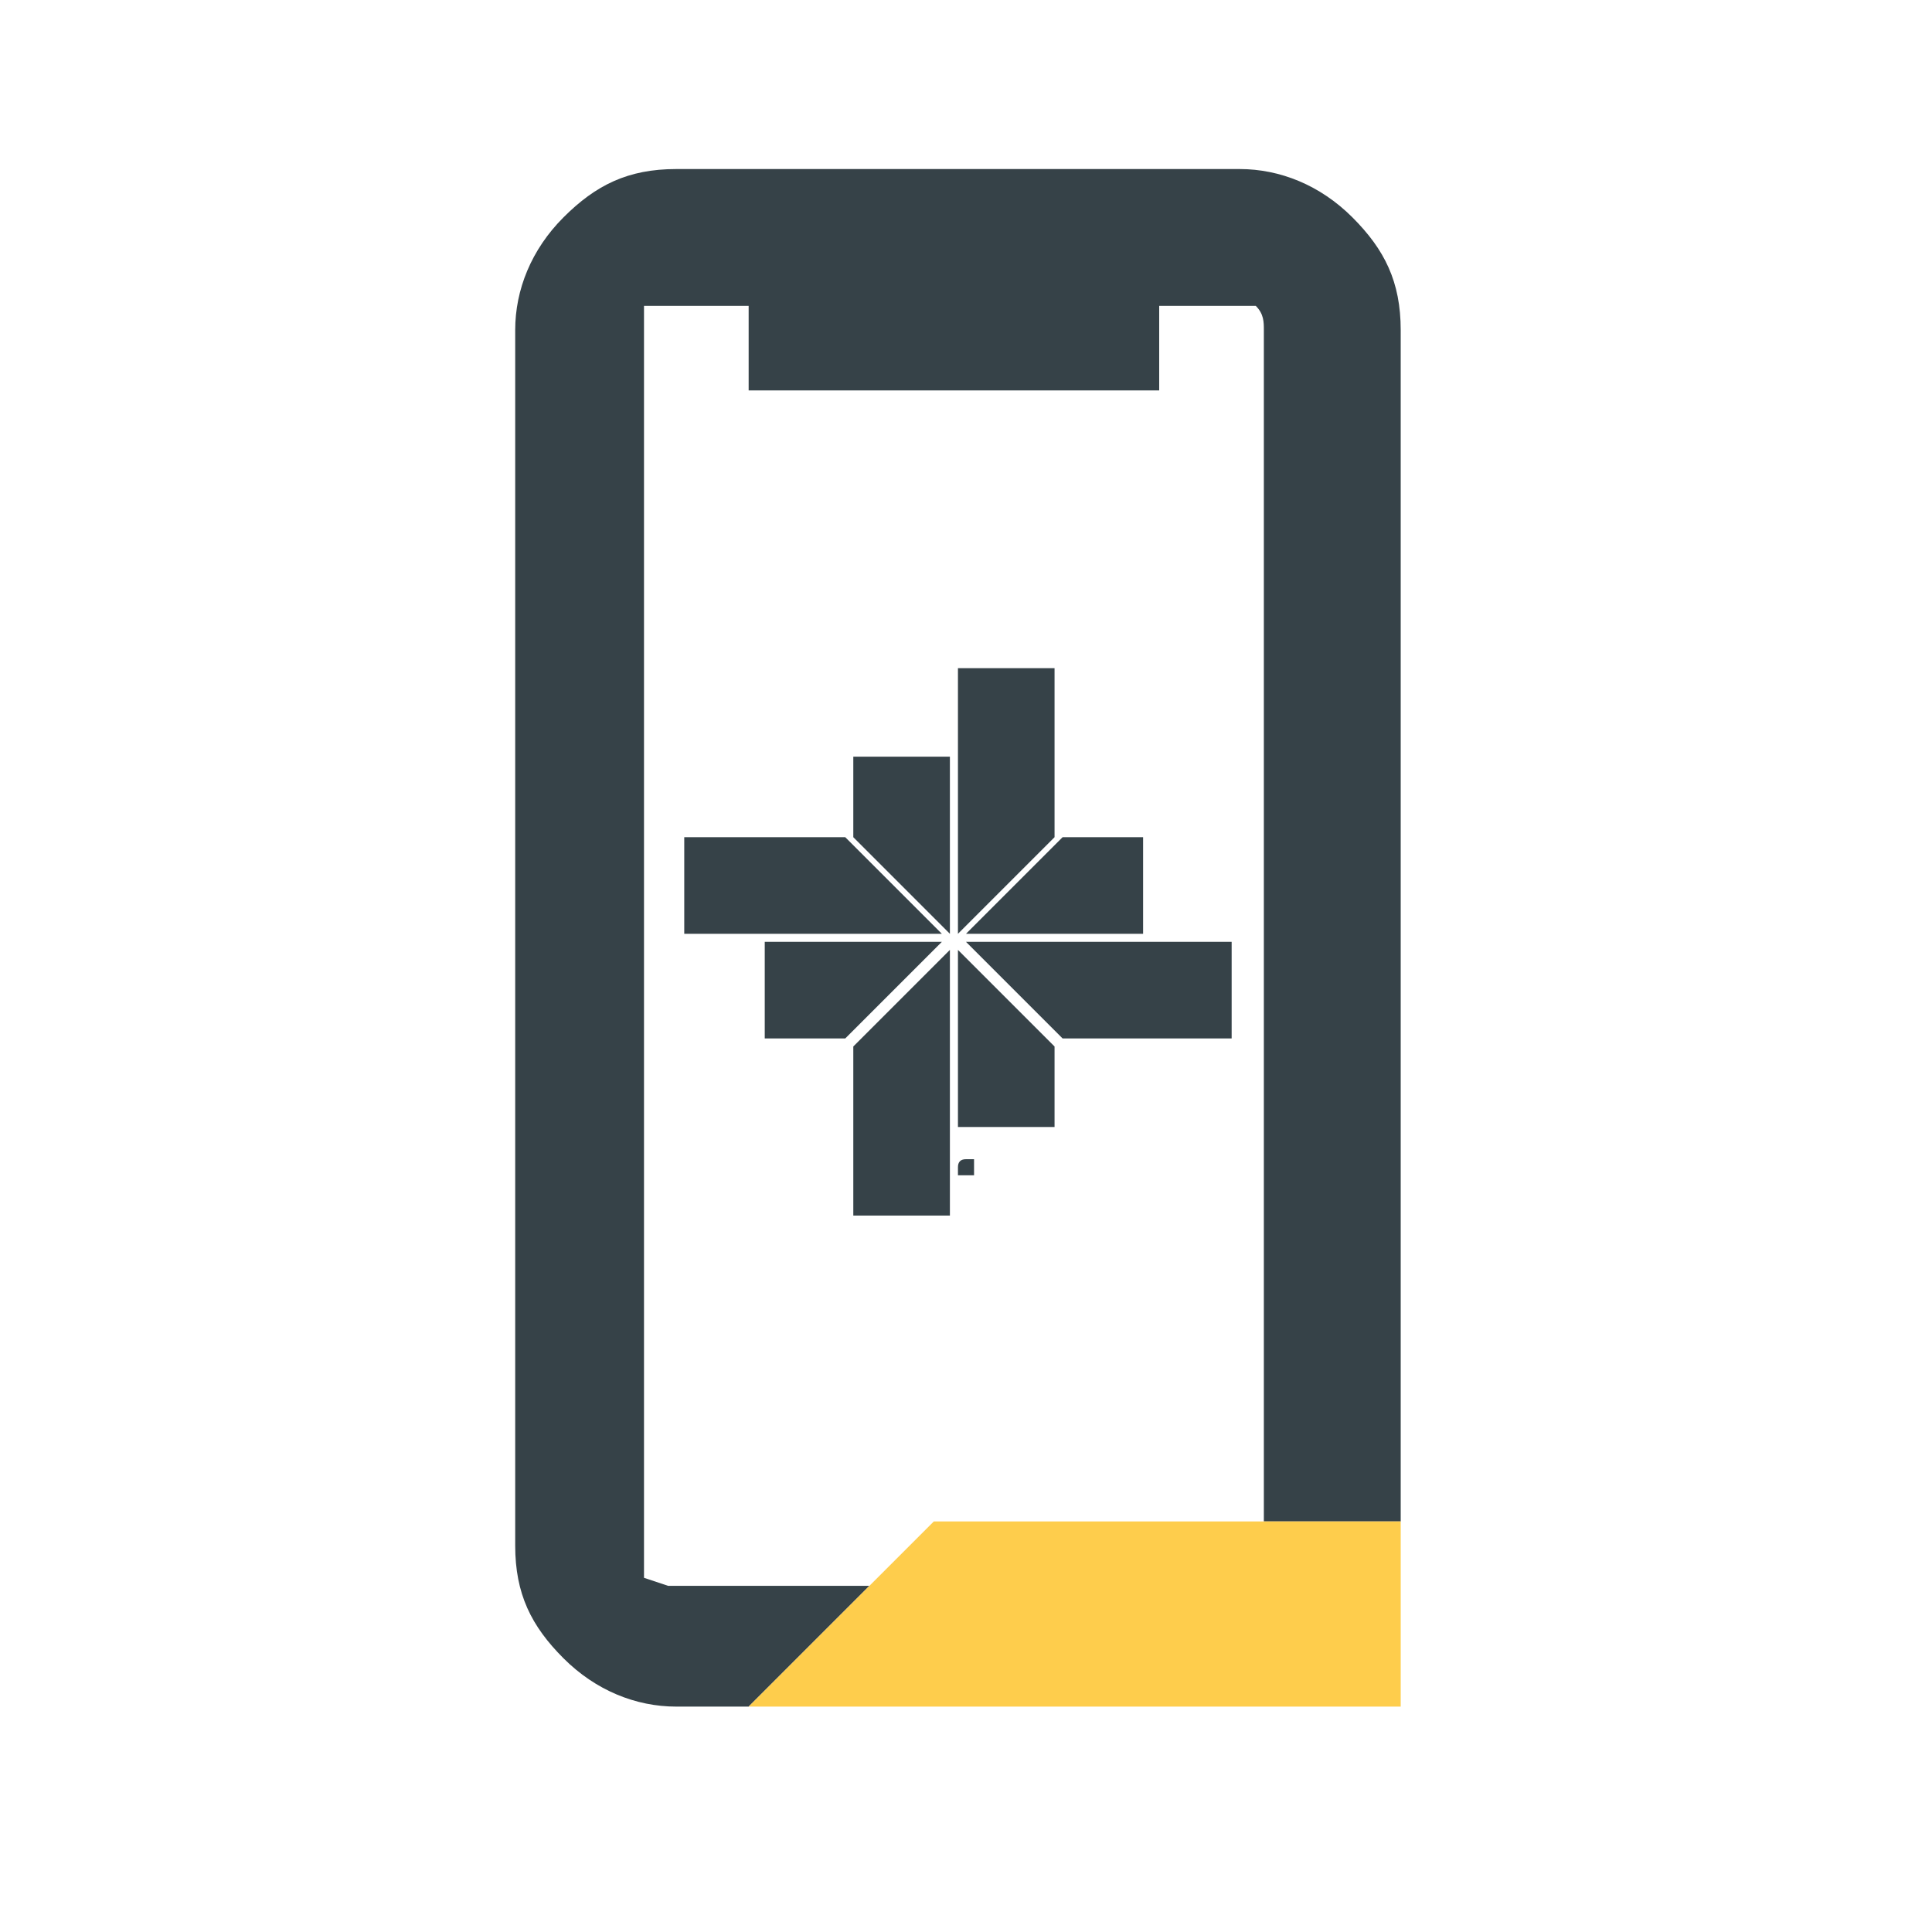<?xml version="1.0" encoding="UTF-8"?>
<svg id="Layer_1" xmlns="http://www.w3.org/2000/svg" version="1.1" viewBox="0 0 24 24">
  <!-- Generator: Adobe Illustrator 29.4.0, SVG Export Plug-In . SVG Version: 2.1.0 Build 152)  -->
  <defs>
    <style>
      .st0 {
        fill: #fecd4c;
      }

      .st1 {
        fill: none;
        stroke: #364248;
        stroke-miterlimit: 10;
        stroke-width: 1.5px;
      }

      .st2 {
        fill: #364248;
      }
    </style>
  </defs>
  <path class="st1" d="M14.4,4.1h-5.1"/>
  <path class="st2" d="M16.8,2.7c-.4-.4-.9-.6-1.4-.6h-7c-.6,0-1,.2-1.4.6-.4.4-.6.9-.6,1.4v15.1c0,.6.2,1,.6,1.4.4.4.9.6,1.4.6h.9l1.5-1.5h-2.5c0,0-.3-.1-.3-.1,0,0,0-.2,0-.3V4.1c0,0,0-.2,0-.3,0,0,.2,0,.3,0h7c.1,0,.3,0,.3,0,.1.1.1.2.1.3v14.8h1.7V4.1c0-.6-.2-1-.6-1.4Z"/>
  <path class="st2" d="M12.1,14.4h0ZM12.1,14.6h0v-.2h0v.2ZM12.1,14.6h0ZM11.9,14.5h0q0-.1.1-.1h.1v.2h-.2Z"/>
  <path class="st2" d="M9.5,11.7h2.2l-1.2,1.2h-1v-1.2Z"/>
  <path class="st2" d="M11.8,15.2v-3.4l-1.2,1.2v2.1h1.2Z"/>
  <path class="st2" d="M15.3,11.7h-3.3l1.2,1.2h2.1s0-1.2,0-1.2Z"/>
  <path class="st2" d="M11.9,14.1v-2.3l1.2,1.2v1h-1.2Z"/>
  <path class="st2" d="M8.4,11.6h3.3l-1.2-1.2h-2v1.2h-.1Z"/>
  <path class="st2" d="M11.8,9.3v2.3l-1.2-1.2v-1h1.2Z"/>
  <path class="st2" d="M14.2,11.6h-2.2l1.2-1.2h1v1.2Z"/>
  <path class="st2" d="M11.9,8.2v3.4l1.2-1.2v-2.1h-1.2Z"/>
  <path class="st0" d="M17.4,21.2v-2.3h-5.8l-2.3,2.3h8.2,0Z"/>
</svg>